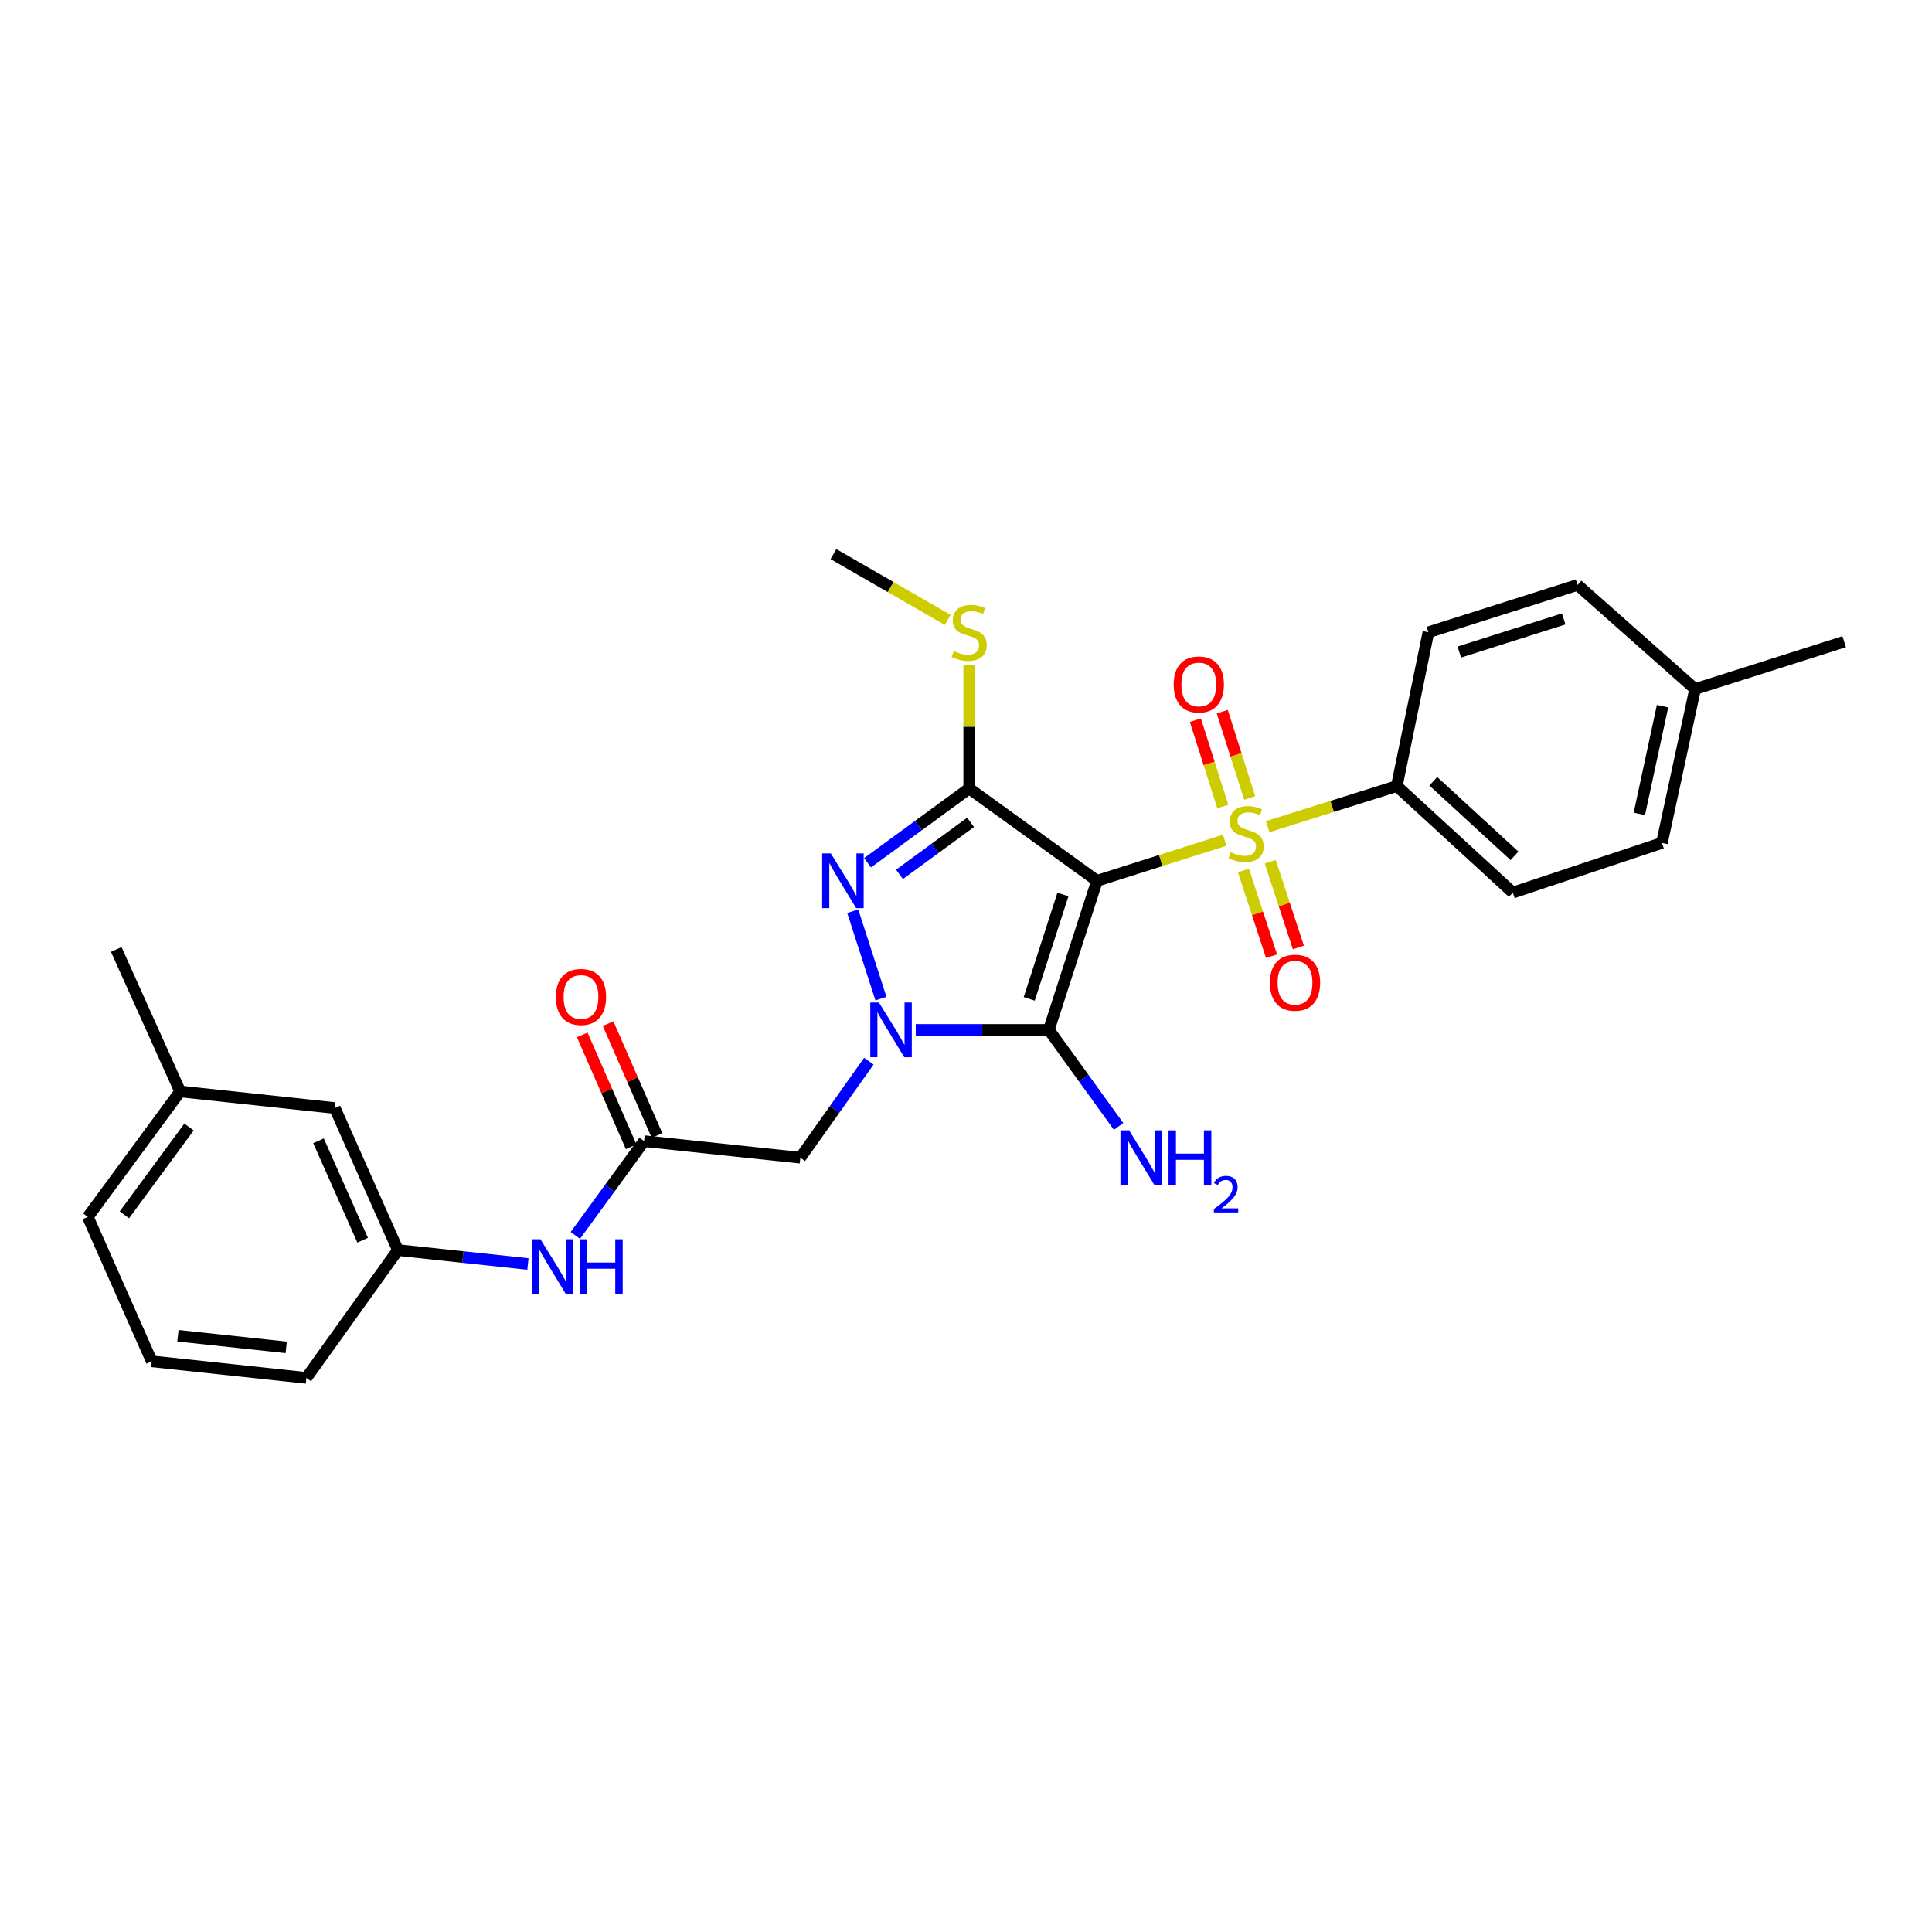 <?xml version='1.0' encoding='iso-8859-1'?>
<svg version='1.1' baseProfile='full'
              xmlns='http://www.w3.org/2000/svg'
                      xmlns:rdkit='http://www.rdkit.org/xml'
                      xmlns:xlink='http://www.w3.org/1999/xlink'
                  xml:space='preserve'
width='1000px' height='1000px' viewBox='0 0 1000 1000'>
<!-- END OF HEADER -->
<rect style='opacity:1.0;fill:#FFFFFF;stroke:none' width='1000' height='1000' x='0' y='0'> </rect>
<path class='bond-0' d='M 567.795,455.898 L 600.844,445.409' style='fill:none;fill-rule:evenodd;stroke:#000000;stroke-width:6px;stroke-linecap:butt;stroke-linejoin:miter;stroke-opacity:1' />
<path class='bond-0' d='M 600.844,445.409 L 633.894,434.919' style='fill:none;fill-rule:evenodd;stroke:#CCCC00;stroke-width:6px;stroke-linecap:butt;stroke-linejoin:miter;stroke-opacity:1' />
<path class='bond-2' d='M 567.795,455.898 L 542.885,533.07' style='fill:none;fill-rule:evenodd;stroke:#000000;stroke-width:6px;stroke-linecap:butt;stroke-linejoin:miter;stroke-opacity:1' />
<path class='bond-2' d='M 550.164,462.989 L 532.727,517.009' style='fill:none;fill-rule:evenodd;stroke:#000000;stroke-width:6px;stroke-linecap:butt;stroke-linejoin:miter;stroke-opacity:1' />
<path class='bond-3' d='M 567.795,455.898 L 501.647,408.106' style='fill:none;fill-rule:evenodd;stroke:#000000;stroke-width:6px;stroke-linecap:butt;stroke-linejoin:miter;stroke-opacity:1' />
<path class='bond-7' d='M 656.123,427.896 L 689.552,417.385' style='fill:none;fill-rule:evenodd;stroke:#CCCC00;stroke-width:6px;stroke-linecap:butt;stroke-linejoin:miter;stroke-opacity:1' />
<path class='bond-7' d='M 689.552,417.385 L 722.982,406.873' style='fill:none;fill-rule:evenodd;stroke:#000000;stroke-width:6px;stroke-linecap:butt;stroke-linejoin:miter;stroke-opacity:1' />
<path class='bond-8' d='M 646.832,413.04 L 639.739,390.699' style='fill:none;fill-rule:evenodd;stroke:#CCCC00;stroke-width:6px;stroke-linecap:butt;stroke-linejoin:miter;stroke-opacity:1' />
<path class='bond-8' d='M 639.739,390.699 L 632.647,368.358' style='fill:none;fill-rule:evenodd;stroke:#FF0000;stroke-width:6px;stroke-linecap:butt;stroke-linejoin:miter;stroke-opacity:1' />
<path class='bond-8' d='M 632.916,417.458 L 625.823,395.117' style='fill:none;fill-rule:evenodd;stroke:#CCCC00;stroke-width:6px;stroke-linecap:butt;stroke-linejoin:miter;stroke-opacity:1' />
<path class='bond-8' d='M 625.823,395.117 L 618.731,372.776' style='fill:none;fill-rule:evenodd;stroke:#FF0000;stroke-width:6px;stroke-linecap:butt;stroke-linejoin:miter;stroke-opacity:1' />
<path class='bond-9' d='M 643.606,450.578 L 650.876,472.756' style='fill:none;fill-rule:evenodd;stroke:#CCCC00;stroke-width:6px;stroke-linecap:butt;stroke-linejoin:miter;stroke-opacity:1' />
<path class='bond-9' d='M 650.876,472.756 L 658.147,494.934' style='fill:none;fill-rule:evenodd;stroke:#FF0000;stroke-width:6px;stroke-linecap:butt;stroke-linejoin:miter;stroke-opacity:1' />
<path class='bond-9' d='M 657.48,446.03 L 664.75,468.208' style='fill:none;fill-rule:evenodd;stroke:#CCCC00;stroke-width:6px;stroke-linecap:butt;stroke-linejoin:miter;stroke-opacity:1' />
<path class='bond-9' d='M 664.75,468.208 L 672.021,490.386' style='fill:none;fill-rule:evenodd;stroke:#FF0000;stroke-width:6px;stroke-linecap:butt;stroke-linejoin:miter;stroke-opacity:1' />
<path class='bond-1' d='M 473.985,533.07 L 508.435,533.07' style='fill:none;fill-rule:evenodd;stroke:#0000FF;stroke-width:6px;stroke-linecap:butt;stroke-linejoin:miter;stroke-opacity:1' />
<path class='bond-1' d='M 508.435,533.07 L 542.885,533.07' style='fill:none;fill-rule:evenodd;stroke:#000000;stroke-width:6px;stroke-linecap:butt;stroke-linejoin:miter;stroke-opacity:1' />
<path class='bond-5' d='M 449.714,549.258 L 431.98,574.247' style='fill:none;fill-rule:evenodd;stroke:#0000FF;stroke-width:6px;stroke-linecap:butt;stroke-linejoin:miter;stroke-opacity:1' />
<path class='bond-5' d='M 431.98,574.247 L 414.247,599.235' style='fill:none;fill-rule:evenodd;stroke:#000000;stroke-width:6px;stroke-linecap:butt;stroke-linejoin:miter;stroke-opacity:1' />
<path class='bond-28' d='M 455.978,516.883 L 441.381,471.66' style='fill:none;fill-rule:evenodd;stroke:#0000FF;stroke-width:6px;stroke-linecap:butt;stroke-linejoin:miter;stroke-opacity:1' />
<path class='bond-12' d='M 542.885,533.07 L 560.933,558.052' style='fill:none;fill-rule:evenodd;stroke:#000000;stroke-width:6px;stroke-linecap:butt;stroke-linejoin:miter;stroke-opacity:1' />
<path class='bond-12' d='M 560.933,558.052 L 578.981,583.034' style='fill:none;fill-rule:evenodd;stroke:#0000FF;stroke-width:6px;stroke-linecap:butt;stroke-linejoin:miter;stroke-opacity:1' />
<path class='bond-4' d='M 501.647,408.106 L 475.352,427.335' style='fill:none;fill-rule:evenodd;stroke:#000000;stroke-width:6px;stroke-linecap:butt;stroke-linejoin:miter;stroke-opacity:1' />
<path class='bond-4' d='M 475.352,427.335 L 449.057,446.564' style='fill:none;fill-rule:evenodd;stroke:#0000FF;stroke-width:6px;stroke-linecap:butt;stroke-linejoin:miter;stroke-opacity:1' />
<path class='bond-4' d='M 502.377,425.66 L 483.97,439.121' style='fill:none;fill-rule:evenodd;stroke:#000000;stroke-width:6px;stroke-linecap:butt;stroke-linejoin:miter;stroke-opacity:1' />
<path class='bond-4' d='M 483.97,439.121 L 465.564,452.581' style='fill:none;fill-rule:evenodd;stroke:#0000FF;stroke-width:6px;stroke-linecap:butt;stroke-linejoin:miter;stroke-opacity:1' />
<path class='bond-11' d='M 501.647,408.106 L 501.647,376.134' style='fill:none;fill-rule:evenodd;stroke:#000000;stroke-width:6px;stroke-linecap:butt;stroke-linejoin:miter;stroke-opacity:1' />
<path class='bond-11' d='M 501.647,376.134 L 501.647,344.161' style='fill:none;fill-rule:evenodd;stroke:#CCCC00;stroke-width:6px;stroke-linecap:butt;stroke-linejoin:miter;stroke-opacity:1' />
<path class='bond-6' d='M 414.247,599.235 L 333.376,590.653' style='fill:none;fill-rule:evenodd;stroke:#000000;stroke-width:6px;stroke-linecap:butt;stroke-linejoin:miter;stroke-opacity:1' />
<path class='bond-10' d='M 333.376,590.653 L 315.587,615.046' style='fill:none;fill-rule:evenodd;stroke:#000000;stroke-width:6px;stroke-linecap:butt;stroke-linejoin:miter;stroke-opacity:1' />
<path class='bond-10' d='M 315.587,615.046 L 297.798,639.439' style='fill:none;fill-rule:evenodd;stroke:#0000FF;stroke-width:6px;stroke-linecap:butt;stroke-linejoin:miter;stroke-opacity:1' />
<path class='bond-13' d='M 340.065,587.728 L 327.405,558.771' style='fill:none;fill-rule:evenodd;stroke:#000000;stroke-width:6px;stroke-linecap:butt;stroke-linejoin:miter;stroke-opacity:1' />
<path class='bond-13' d='M 327.405,558.771 L 314.745,529.813' style='fill:none;fill-rule:evenodd;stroke:#FF0000;stroke-width:6px;stroke-linecap:butt;stroke-linejoin:miter;stroke-opacity:1' />
<path class='bond-13' d='M 326.687,593.577 L 314.027,564.619' style='fill:none;fill-rule:evenodd;stroke:#000000;stroke-width:6px;stroke-linecap:butt;stroke-linejoin:miter;stroke-opacity:1' />
<path class='bond-13' d='M 314.027,564.619 L 301.367,535.662' style='fill:none;fill-rule:evenodd;stroke:#FF0000;stroke-width:6px;stroke-linecap:butt;stroke-linejoin:miter;stroke-opacity:1' />
<path class='bond-15' d='M 722.982,406.873 L 783.03,462.014' style='fill:none;fill-rule:evenodd;stroke:#000000;stroke-width:6px;stroke-linecap:butt;stroke-linejoin:miter;stroke-opacity:1' />
<path class='bond-15' d='M 741.864,404.39 L 783.898,442.989' style='fill:none;fill-rule:evenodd;stroke:#000000;stroke-width:6px;stroke-linecap:butt;stroke-linejoin:miter;stroke-opacity:1' />
<path class='bond-16' d='M 722.982,406.873 L 739.334,327.26' style='fill:none;fill-rule:evenodd;stroke:#000000;stroke-width:6px;stroke-linecap:butt;stroke-linejoin:miter;stroke-opacity:1' />
<path class='bond-14' d='M 273.253,654.243 L 239.599,650.639' style='fill:none;fill-rule:evenodd;stroke:#0000FF;stroke-width:6px;stroke-linecap:butt;stroke-linejoin:miter;stroke-opacity:1' />
<path class='bond-14' d='M 239.599,650.639 L 205.946,647.035' style='fill:none;fill-rule:evenodd;stroke:#000000;stroke-width:6px;stroke-linecap:butt;stroke-linejoin:miter;stroke-opacity:1' />
<path class='bond-24' d='M 490.54,320.864 L 460.967,303.832' style='fill:none;fill-rule:evenodd;stroke:#CCCC00;stroke-width:6px;stroke-linecap:butt;stroke-linejoin:miter;stroke-opacity:1' />
<path class='bond-24' d='M 460.967,303.832 L 431.394,286.801' style='fill:none;fill-rule:evenodd;stroke:#000000;stroke-width:6px;stroke-linecap:butt;stroke-linejoin:miter;stroke-opacity:1' />
<path class='bond-17' d='M 205.946,647.035 L 173.306,573.522' style='fill:none;fill-rule:evenodd;stroke:#000000;stroke-width:6px;stroke-linecap:butt;stroke-linejoin:miter;stroke-opacity:1' />
<path class='bond-17' d='M 187.706,641.933 L 164.858,590.473' style='fill:none;fill-rule:evenodd;stroke:#000000;stroke-width:6px;stroke-linecap:butt;stroke-linejoin:miter;stroke-opacity:1' />
<path class='bond-23' d='M 205.946,647.035 L 158.592,713.199' style='fill:none;fill-rule:evenodd;stroke:#000000;stroke-width:6px;stroke-linecap:butt;stroke-linejoin:miter;stroke-opacity:1' />
<path class='bond-19' d='M 783.03,462.014 L 860.218,436.293' style='fill:none;fill-rule:evenodd;stroke:#000000;stroke-width:6px;stroke-linecap:butt;stroke-linejoin:miter;stroke-opacity:1' />
<path class='bond-18' d='M 739.334,327.26 L 816.522,302.756' style='fill:none;fill-rule:evenodd;stroke:#000000;stroke-width:6px;stroke-linecap:butt;stroke-linejoin:miter;stroke-opacity:1' />
<path class='bond-18' d='M 755.33,337.5 L 809.362,320.347' style='fill:none;fill-rule:evenodd;stroke:#000000;stroke-width:6px;stroke-linecap:butt;stroke-linejoin:miter;stroke-opacity:1' />
<path class='bond-21' d='M 173.306,573.522 L 93.247,564.94' style='fill:none;fill-rule:evenodd;stroke:#000000;stroke-width:6px;stroke-linecap:butt;stroke-linejoin:miter;stroke-opacity:1' />
<path class='bond-20' d='M 816.522,302.756 L 877.374,356.648' style='fill:none;fill-rule:evenodd;stroke:#000000;stroke-width:6px;stroke-linecap:butt;stroke-linejoin:miter;stroke-opacity:1' />
<path class='bond-29' d='M 860.218,436.293 L 877.374,356.648' style='fill:none;fill-rule:evenodd;stroke:#000000;stroke-width:6px;stroke-linecap:butt;stroke-linejoin:miter;stroke-opacity:1' />
<path class='bond-29' d='M 848.518,421.272 L 860.527,365.52' style='fill:none;fill-rule:evenodd;stroke:#000000;stroke-width:6px;stroke-linecap:butt;stroke-linejoin:miter;stroke-opacity:1' />
<path class='bond-26' d='M 877.374,356.648 L 954.545,332.143' style='fill:none;fill-rule:evenodd;stroke:#000000;stroke-width:6px;stroke-linecap:butt;stroke-linejoin:miter;stroke-opacity:1' />
<path class='bond-27' d='M 93.247,564.94 L 60.169,491.434' style='fill:none;fill-rule:evenodd;stroke:#000000;stroke-width:6px;stroke-linecap:butt;stroke-linejoin:miter;stroke-opacity:1' />
<path class='bond-30' d='M 93.247,564.94 L 45.455,629.871' style='fill:none;fill-rule:evenodd;stroke:#000000;stroke-width:6px;stroke-linecap:butt;stroke-linejoin:miter;stroke-opacity:1' />
<path class='bond-30' d='M 97.837,583.334 L 64.382,628.786' style='fill:none;fill-rule:evenodd;stroke:#000000;stroke-width:6px;stroke-linecap:butt;stroke-linejoin:miter;stroke-opacity:1' />
<path class='bond-22' d='M 78.533,704.618 L 158.592,713.199' style='fill:none;fill-rule:evenodd;stroke:#000000;stroke-width:6px;stroke-linecap:butt;stroke-linejoin:miter;stroke-opacity:1' />
<path class='bond-22' d='M 92.098,691.388 L 148.139,697.395' style='fill:none;fill-rule:evenodd;stroke:#000000;stroke-width:6px;stroke-linecap:butt;stroke-linejoin:miter;stroke-opacity:1' />
<path class='bond-25' d='M 78.533,704.618 L 45.455,629.871' style='fill:none;fill-rule:evenodd;stroke:#000000;stroke-width:6px;stroke-linecap:butt;stroke-linejoin:miter;stroke-opacity:1' />
<path  class='atom-1' d='M 636.999 441.114
Q 637.319 441.234, 638.639 441.794
Q 639.959 442.354, 641.399 442.714
Q 642.879 443.034, 644.319 443.034
Q 646.999 443.034, 648.559 441.754
Q 650.119 440.434, 650.119 438.154
Q 650.119 436.594, 649.319 435.634
Q 648.559 434.674, 647.359 434.154
Q 646.159 433.634, 644.159 433.034
Q 641.639 432.274, 640.119 431.554
Q 638.639 430.834, 637.559 429.314
Q 636.519 427.794, 636.519 425.234
Q 636.519 421.674, 638.919 419.474
Q 641.359 417.274, 646.159 417.274
Q 649.439 417.274, 653.159 418.834
L 652.239 421.914
Q 648.839 420.514, 646.279 420.514
Q 643.519 420.514, 641.999 421.674
Q 640.479 422.794, 640.519 424.754
Q 640.519 426.274, 641.279 427.194
Q 642.079 428.114, 643.199 428.634
Q 644.359 429.154, 646.279 429.754
Q 648.839 430.554, 650.359 431.354
Q 651.879 432.154, 652.959 433.794
Q 654.079 435.394, 654.079 438.154
Q 654.079 442.074, 651.439 444.194
Q 648.839 446.274, 644.479 446.274
Q 641.959 446.274, 640.039 445.714
Q 638.159 445.194, 635.919 444.274
L 636.999 441.114
' fill='#CCCC00'/>
<path  class='atom-2' d='M 454.943 518.91
L 464.223 533.91
Q 465.143 535.39, 466.623 538.07
Q 468.103 540.75, 468.183 540.91
L 468.183 518.91
L 471.943 518.91
L 471.943 547.23
L 468.063 547.23
L 458.103 530.83
Q 456.943 528.91, 455.703 526.71
Q 454.503 524.51, 454.143 523.83
L 454.143 547.23
L 450.463 547.23
L 450.463 518.91
L 454.943 518.91
' fill='#0000FF'/>
<path  class='atom-5' d='M 430.033 441.738
L 439.313 456.738
Q 440.233 458.218, 441.713 460.898
Q 443.193 463.578, 443.273 463.738
L 443.273 441.738
L 447.033 441.738
L 447.033 470.058
L 443.153 470.058
L 433.193 453.658
Q 432.033 451.738, 430.793 449.538
Q 429.593 447.338, 429.233 446.658
L 429.233 470.058
L 425.553 470.058
L 425.553 441.738
L 430.033 441.738
' fill='#0000FF'/>
<path  class='atom-9' d='M 607.495 354.286
Q 607.495 347.486, 610.855 343.686
Q 614.215 339.886, 620.495 339.886
Q 626.775 339.886, 630.135 343.686
Q 633.495 347.486, 633.495 354.286
Q 633.495 361.166, 630.095 365.086
Q 626.695 368.966, 620.495 368.966
Q 614.255 368.966, 610.855 365.086
Q 607.495 361.206, 607.495 354.286
M 620.495 365.766
Q 624.815 365.766, 627.135 362.886
Q 629.495 359.966, 629.495 354.286
Q 629.495 348.726, 627.135 345.926
Q 624.815 343.086, 620.495 343.086
Q 616.175 343.086, 613.815 345.886
Q 611.495 348.686, 611.495 354.286
Q 611.495 360.006, 613.815 362.886
Q 616.175 365.766, 620.495 365.766
' fill='#FF0000'/>
<path  class='atom-10' d='M 657.298 508.646
Q 657.298 501.846, 660.658 498.046
Q 664.018 494.246, 670.298 494.246
Q 676.578 494.246, 679.938 498.046
Q 683.298 501.846, 683.298 508.646
Q 683.298 515.526, 679.898 519.446
Q 676.498 523.326, 670.298 523.326
Q 664.058 523.326, 660.658 519.446
Q 657.298 515.566, 657.298 508.646
M 670.298 520.126
Q 674.618 520.126, 676.938 517.246
Q 679.298 514.326, 679.298 508.646
Q 679.298 503.086, 676.938 500.286
Q 674.618 497.446, 670.298 497.446
Q 665.978 497.446, 663.618 500.246
Q 661.298 503.046, 661.298 508.646
Q 661.298 514.366, 663.618 517.246
Q 665.978 520.126, 670.298 520.126
' fill='#FF0000'/>
<path  class='atom-11' d='M 279.746 641.449
L 289.026 656.449
Q 289.946 657.929, 291.426 660.609
Q 292.906 663.289, 292.986 663.449
L 292.986 641.449
L 296.746 641.449
L 296.746 669.769
L 292.866 669.769
L 282.906 653.369
Q 281.746 651.449, 280.506 649.249
Q 279.306 647.049, 278.946 646.369
L 278.946 669.769
L 275.266 669.769
L 275.266 641.449
L 279.746 641.449
' fill='#0000FF'/>
<path  class='atom-11' d='M 300.146 641.449
L 303.986 641.449
L 303.986 653.489
L 318.466 653.489
L 318.466 641.449
L 322.306 641.449
L 322.306 669.769
L 318.466 669.769
L 318.466 656.689
L 303.986 656.689
L 303.986 669.769
L 300.146 669.769
L 300.146 641.449
' fill='#0000FF'/>
<path  class='atom-12' d='M 493.647 336.98
Q 493.967 337.1, 495.287 337.66
Q 496.607 338.22, 498.047 338.58
Q 499.527 338.9, 500.967 338.9
Q 503.647 338.9, 505.207 337.62
Q 506.767 336.3, 506.767 334.02
Q 506.767 332.46, 505.967 331.5
Q 505.207 330.54, 504.007 330.02
Q 502.807 329.5, 500.807 328.9
Q 498.287 328.14, 496.767 327.42
Q 495.287 326.7, 494.207 325.18
Q 493.167 323.66, 493.167 321.1
Q 493.167 317.54, 495.567 315.34
Q 498.007 313.14, 502.807 313.14
Q 506.087 313.14, 509.807 314.7
L 508.887 317.78
Q 505.487 316.38, 502.927 316.38
Q 500.167 316.38, 498.647 317.54
Q 497.127 318.66, 497.167 320.62
Q 497.167 322.14, 497.927 323.06
Q 498.727 323.98, 499.847 324.5
Q 501.007 325.02, 502.927 325.62
Q 505.487 326.42, 507.007 327.22
Q 508.527 328.02, 509.607 329.66
Q 510.727 331.26, 510.727 334.02
Q 510.727 337.94, 508.087 340.06
Q 505.487 342.14, 501.127 342.14
Q 498.607 342.14, 496.687 341.58
Q 494.807 341.06, 492.567 340.14
L 493.647 336.98
' fill='#CCCC00'/>
<path  class='atom-13' d='M 584.425 585.075
L 593.705 600.075
Q 594.625 601.555, 596.105 604.235
Q 597.585 606.915, 597.665 607.075
L 597.665 585.075
L 601.425 585.075
L 601.425 613.395
L 597.545 613.395
L 587.585 596.995
Q 586.425 595.075, 585.185 592.875
Q 583.985 590.675, 583.625 589.995
L 583.625 613.395
L 579.945 613.395
L 579.945 585.075
L 584.425 585.075
' fill='#0000FF'/>
<path  class='atom-13' d='M 604.825 585.075
L 608.665 585.075
L 608.665 597.115
L 623.145 597.115
L 623.145 585.075
L 626.985 585.075
L 626.985 613.395
L 623.145 613.395
L 623.145 600.315
L 608.665 600.315
L 608.665 613.395
L 604.825 613.395
L 604.825 585.075
' fill='#0000FF'/>
<path  class='atom-13' d='M 628.358 612.401
Q 629.044 610.632, 630.681 609.655
Q 632.318 608.652, 634.588 608.652
Q 637.413 608.652, 638.997 610.183
Q 640.581 611.715, 640.581 614.434
Q 640.581 617.206, 638.522 619.793
Q 636.489 622.38, 632.265 625.443
L 640.898 625.443
L 640.898 627.555
L 628.305 627.555
L 628.305 625.786
Q 631.79 623.304, 633.849 621.456
Q 635.935 619.608, 636.938 617.945
Q 637.941 616.282, 637.941 614.566
Q 637.941 612.771, 637.044 611.767
Q 636.146 610.764, 634.588 610.764
Q 633.084 610.764, 632.08 611.371
Q 631.077 611.979, 630.364 613.325
L 628.358 612.401
' fill='#0000FF'/>
<path  class='atom-14' d='M 287.712 516.019
Q 287.712 509.219, 291.072 505.419
Q 294.432 501.619, 300.712 501.619
Q 306.992 501.619, 310.352 505.419
Q 313.712 509.219, 313.712 516.019
Q 313.712 522.899, 310.312 526.819
Q 306.912 530.699, 300.712 530.699
Q 294.472 530.699, 291.072 526.819
Q 287.712 522.939, 287.712 516.019
M 300.712 527.499
Q 305.032 527.499, 307.352 524.619
Q 309.712 521.699, 309.712 516.019
Q 309.712 510.459, 307.352 507.659
Q 305.032 504.819, 300.712 504.819
Q 296.392 504.819, 294.032 507.619
Q 291.712 510.419, 291.712 516.019
Q 291.712 521.739, 294.032 524.619
Q 296.392 527.499, 300.712 527.499
' fill='#FF0000'/>
</svg>
